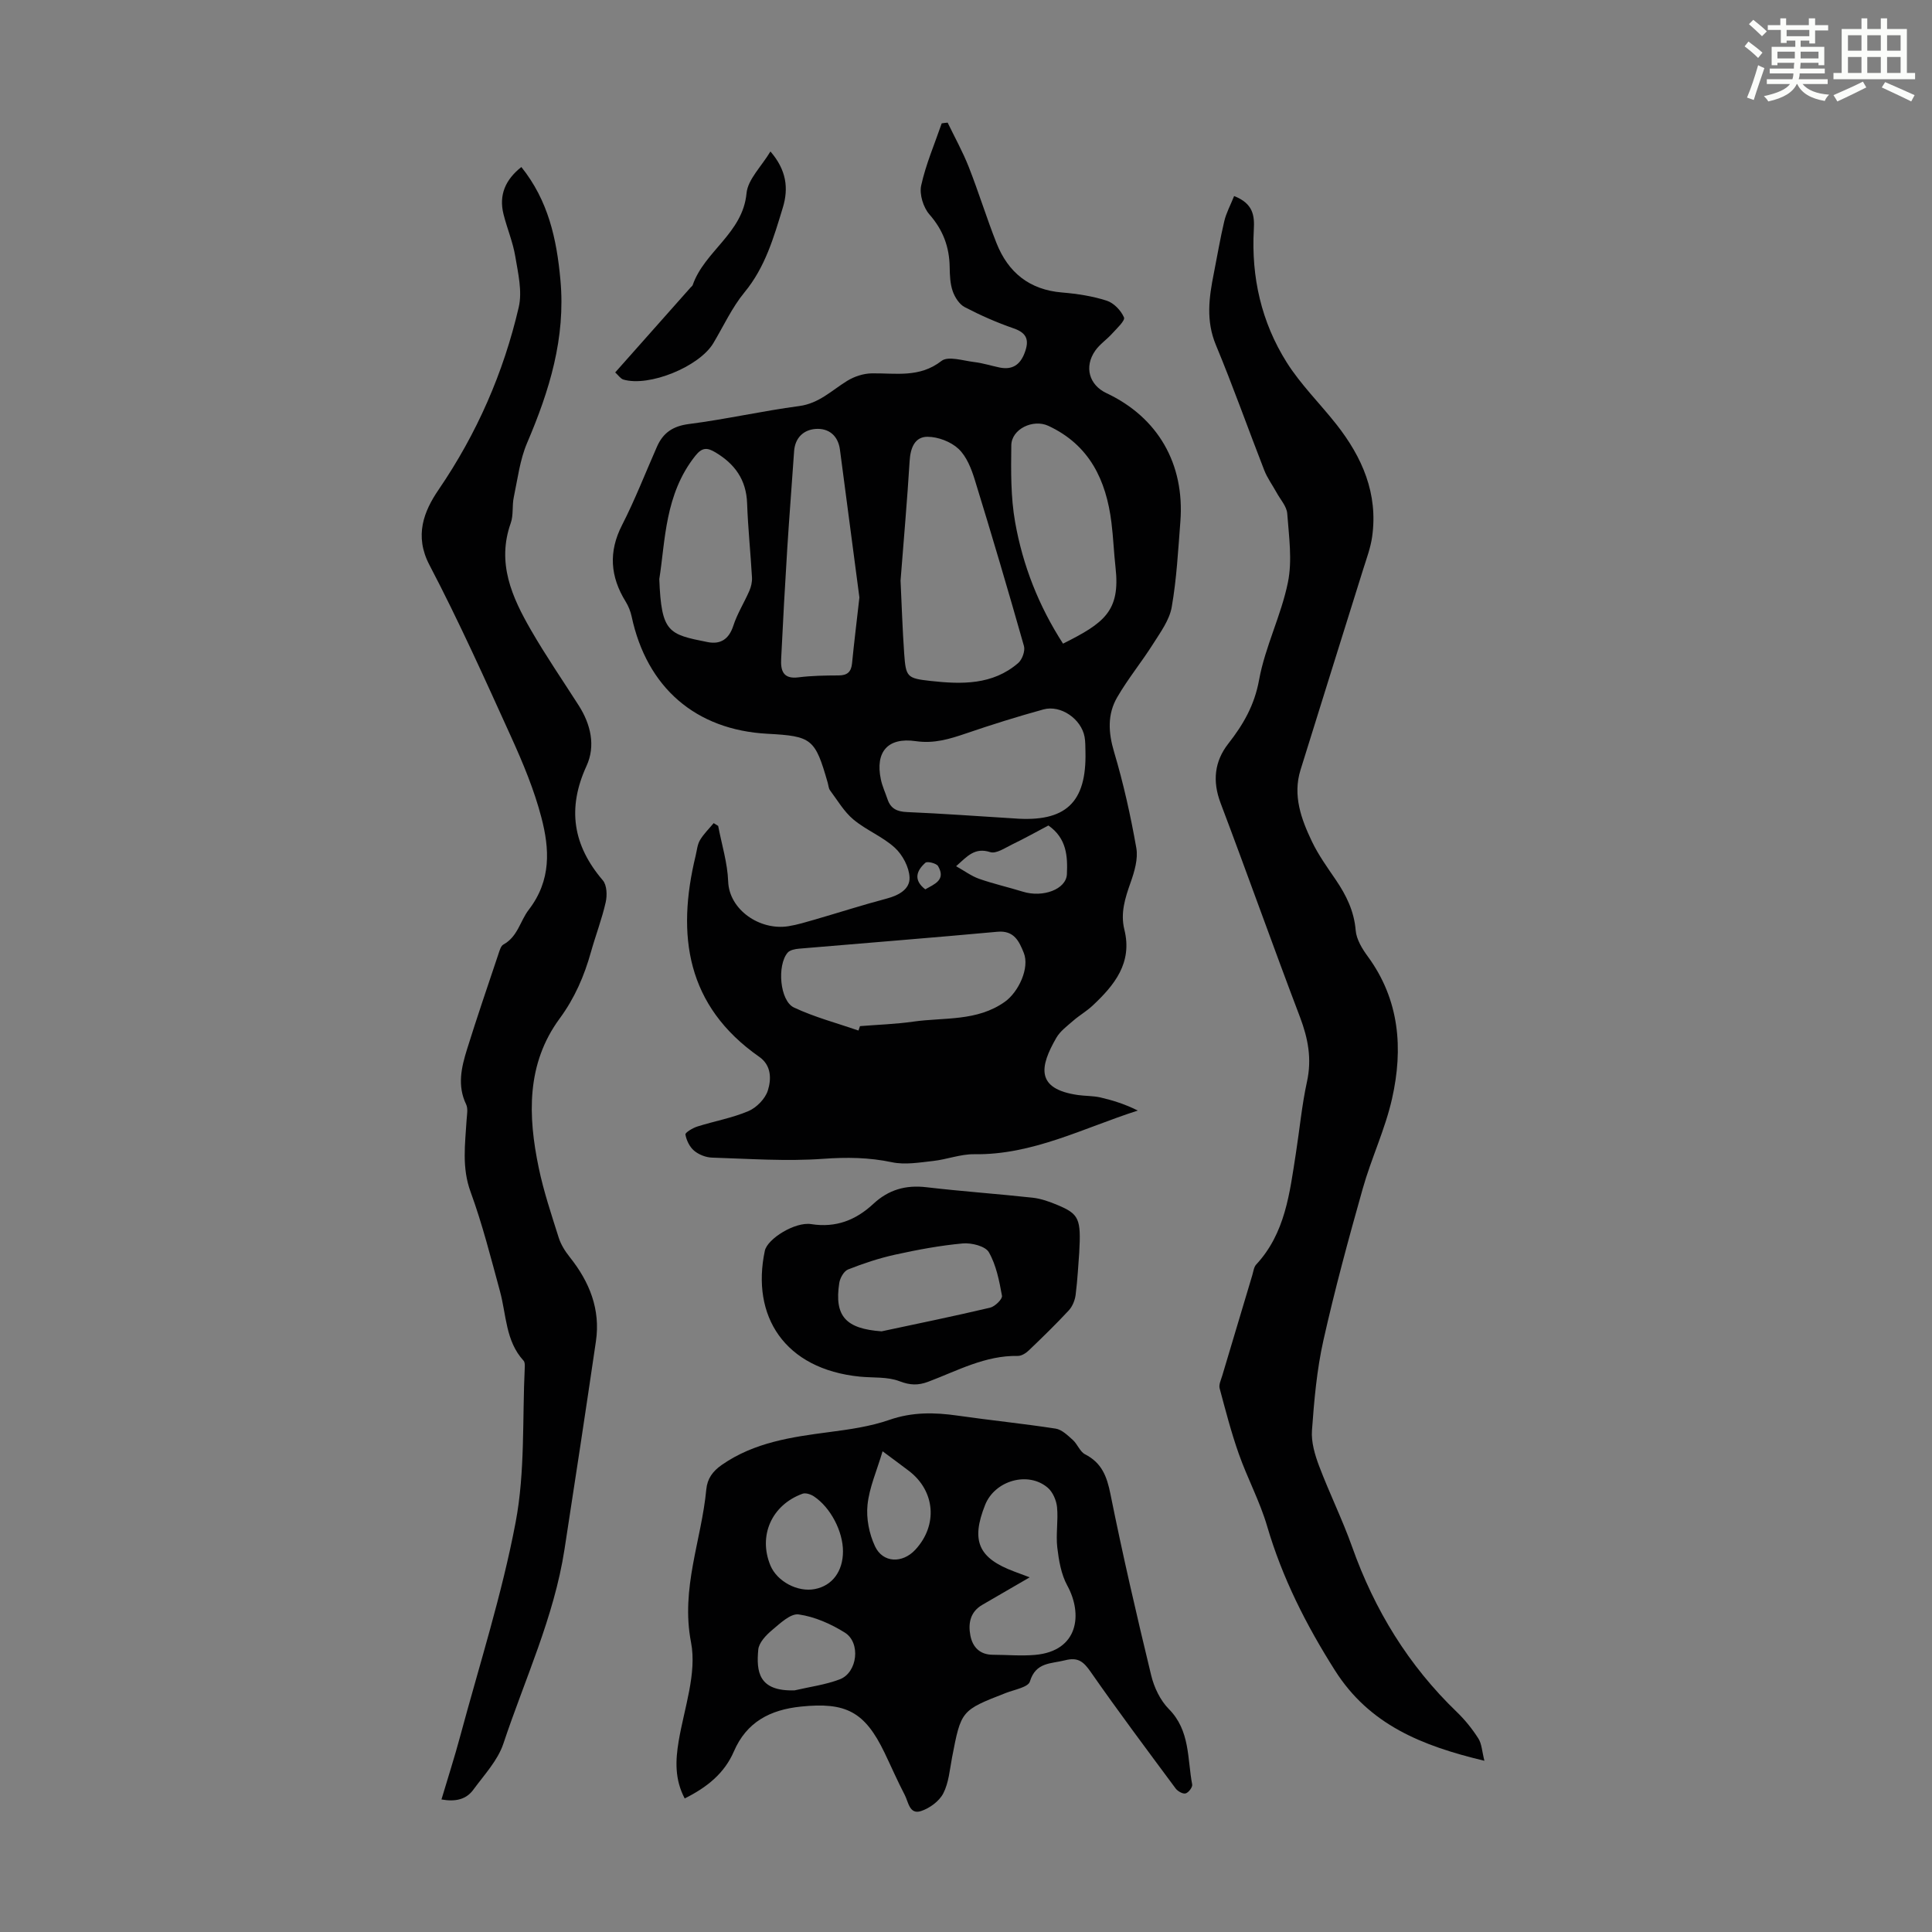 <svg enable-background="new 0 0 400 400" viewBox="0 0 400 400" xmlns="http://www.w3.org/2000/svg"><rect x="0" y="0" width="400" height="400" fill="#808080" stroke="none"/><path d="m361.2 9.6.8-1c.9.7 1.9 1.4 2.9 2.3l-.9 1.1c-1-1-2-1.8-2.8-2.4zm.5 10.6c.9-2.1 1.6-4.3 2.3-6.7.4.2.8.4 1.3.6-.7 2.1-1.5 4.3-2.2 6.6zm.4-15.2.9-.9c1 .8 2 1.6 2.8 2.4l-1 1c-.9-.9-1.8-1.7-2.7-2.5zm12.5-1.2h1.2v1.4h2.7v1.1h-2.7v2.7h-1.2v-.6h-1.8v1.3h4.9v3.8h-1.2v-.5h-3.7c0 .4-.1.9-.1 1.2h5.1v1h-5.2c0 .5-.1.9-.2 1.2h6v1h-5.2c1.1 1.3 2.9 2 5.5 2.2-.4.4-.7.8-.9 1.3-2.9-.5-4.8-1.6-5.7-3.5h-.1c-.8 1.7-2.7 2.9-5.9 3.6-.2-.4-.6-.8-.9-1.1 2.8-.6 4.6-1.4 5.4-2.5h-4.8v-1h5.3c.1-.3.2-.7.2-1.2h-4.9v-1h5c0-.4 0-.8.1-1.2h-3.5v.5h-1.2v-3.8h4.9v-1.3h-1.8v.5h-1.2v-2.7h-2.7v-1h2.6v-1.4h1.2v1.4h4.7v-1.4zm-6.6 8.3h3.6c0-.4 0-.9 0-1.4h-3.6zm1.9-4.6h4.7v-1.3h-4.7zm6.6 3.2h-3.7v1.4h3.7z" fill="#fbfcfa"/><path d="m385.3 3.8h1.3v2.2h2.8v-2.2h1.3v2.2h4.1v9.1h1.7v1.3h-16.9v-1.3h1.7v-9.1h4.1v-2.2zm.4 13.1.7 1.2c-1.8.9-3.8 1.9-6 2.9-.2-.4-.5-.8-.8-1.3 2.3-1 4.3-1.9 6.1-2.8zm-3.1-6.4h2.8v-3.2h-2.8zm0 4.6h2.8v-3.3h-2.8zm4-4.6h2.8v-3.2h-2.8zm0 4.6h2.8v-3.3h-2.8zm3.7 1.9c2.1.9 4.1 1.8 6.1 2.7l-.7 1.3c-2.2-1.1-4.2-2-6.1-2.9zm3.2-9.7h-2.8v3.2h2.8zm-2.8 7.8h2.8v-3.3h-2.8z" fill="#fbfcfa"/><g fill="#010102"><path d="m196.2 25.39c1.48 3.06 3.14 6.05 4.38 9.2 2.04 5.19 3.68 10.54 5.73 15.73 2.42 6.11 6.84 9.69 13.61 10.24 3.1.26 6.26.74 9.21 1.69 1.47.47 2.96 2.03 3.58 3.47.28.65-1.48 2.27-2.44 3.33-1.11 1.24-2.58 2.21-3.52 3.56-2.33 3.34-1.26 7.09 2.32 8.78 10.66 5.01 16.24 14.65 15.31 26.63-.46 5.91-.77 11.86-1.79 17.68-.47 2.67-2.31 5.18-3.83 7.58-2.38 3.77-5.23 7.24-7.46 11.09-2.05 3.53-1.84 7.29-.64 11.32 1.94 6.5 3.42 13.17 4.6 19.86.4 2.26-.38 4.89-1.18 7.16-1.14 3.21-2.14 6.32-1.29 9.77 1.71 6.87-2.06 11.5-6.61 15.75-1.22 1.14-2.71 1.99-3.97 3.09s-2.71 2.16-3.51 3.55c-3.44 5.96-4.32 10.57 4.45 11.84 1.54.22 3.14.16 4.66.5 2.63.61 5.21 1.43 7.76 2.72-11.27 3.61-21.78 9.22-33.87 9.04-2.83-.04-5.67 1.09-8.53 1.4-2.82.31-5.8.83-8.49.26-4.78-1.01-9.38-1.06-14.26-.71-7.63.55-15.35-.01-23.03-.25-1.26-.04-2.72-.62-3.68-1.43-.93-.78-1.59-2.14-1.8-3.35-.07-.41 1.52-1.36 2.48-1.66 3.51-1.11 7.2-1.76 10.57-3.19 1.68-.72 3.47-2.55 4.01-4.25.74-2.34.77-5.2-1.77-6.98-15.06-10.53-17.19-25.13-13.17-41.67.26-1.09.35-2.29.9-3.21.76-1.28 1.87-2.35 2.83-3.51.31.19.62.39.93.58.73 3.83 1.93 7.65 2.07 11.5.21 5.86 6.55 10.21 12.49 9.26 1.86-.3 3.69-.87 5.51-1.39 4.93-1.43 9.83-3.01 14.79-4.32 2.5-.66 4.87-1.93 4.76-4.4-.09-2.12-1.44-4.66-3.04-6.13-2.52-2.31-5.92-3.63-8.57-5.84-1.95-1.63-3.3-3.97-4.85-6.05-.31-.42-.33-1.06-.49-1.6-2.6-9.08-3.27-9.62-12.45-10.11-14.87-.79-25-9.56-28.14-24.3-.23-1.06-.66-2.13-1.23-3.06-3.19-5.16-3.6-10.29-.75-15.85 2.69-5.26 4.83-10.79 7.22-16.21 1.27-2.89 3.29-4.28 6.62-4.71 7.64-.98 15.19-2.7 22.83-3.72 4.1-.54 6.72-3.23 9.91-5.2 1.48-.92 3.4-1.55 5.14-1.57 4.95-.07 9.86.97 14.41-2.57 1.38-1.08 4.5-.04 6.8.23 1.77.21 3.49.77 5.24 1.13 2.62.53 4.24-.54 5.18-3.03.96-2.54.57-4.09-2.26-5.07-3.48-1.2-6.88-2.7-10.14-4.4-1.12-.58-2.05-2.04-2.49-3.3-.54-1.55-.6-3.3-.63-4.97-.06-4.18-1.36-7.69-4.19-10.92-1.27-1.45-2.11-4.17-1.71-5.99.96-4.39 2.78-8.59 4.25-12.87.4-.07.82-.11 1.23-.15zm-9.75 94.82c.23 4.81.39 9.95.75 15.08.35 4.87.56 5.15 5.45 5.69 6.42.71 12.85.88 18.16-3.71.83-.72 1.47-2.51 1.19-3.51-3.26-11.5-6.65-22.97-10.17-34.39-.71-2.31-1.7-4.86-3.38-6.44-1.58-1.48-4.22-2.49-6.41-2.5-2.66-.01-3.55 2.33-3.71 5.01-.5 8.14-1.22 16.27-1.88 24.77zm-8.71 93.15c.1-.3.21-.6.31-.91 3.67-.3 7.37-.41 11.01-.93 6.42-.92 13.21.01 19.01-4.13 2.78-1.99 5.17-6.97 3.88-10.14-.94-2.31-1.96-4.66-5.44-4.34-13.68 1.26-27.37 2.33-41.06 3.5-.83.07-1.91.28-2.38.83-2.23 2.62-1.62 9.99 1.32 11.36 4.26 2 8.88 3.22 13.35 4.76zm32.15-43.92c10.74.85 15.11-3.24 14.84-13.87-.03-1 0-2.03-.18-3.01-.68-3.7-4.92-6.67-8.52-5.68-5.38 1.48-10.71 3.15-16 4.96-3.41 1.16-6.63 2.16-10.41 1.61-5.84-.85-8.44 2.23-7.25 7.91.29 1.4.92 2.74 1.38 4.11.65 1.95 1.96 2.57 4.04 2.66 7.36.31 14.73.86 22.1 1.31zm10.2-36.18c8.5-4.26 11.89-6.71 10.87-15.76-.35-3.1-.46-6.23-.85-9.32-1.09-8.79-4.55-16.06-13.07-20.02-3.15-1.46-7.62.66-7.66 4.04-.07 5.3-.13 10.71.79 15.9 1.58 8.91 4.85 17.31 9.92 25.16zm-42.16-9.56c-1.27-9.62-2.64-20.12-4.03-30.61-.39-2.95-2.37-4.49-5.07-4.28-2.45.19-4.23 1.82-4.42 4.62-.45 6.68-.99 13.35-1.41 20.03-.48 7.65-.9 15.31-1.27 22.97-.12 2.36.37 4.21 3.55 3.81 2.76-.35 5.57-.39 8.36-.4 1.81-.01 2.6-.75 2.77-2.53.41-4.23.94-8.44 1.52-13.61zm-41.43-3.81c.43 11.11 1.9 11.44 10.02 13.05 2.63.52 4.39-.58 5.3-3.37.81-2.51 2.26-4.8 3.32-7.23.37-.85.6-1.86.55-2.78-.29-5.12-.83-10.24-1.01-15.36-.17-4.87-2.54-8.15-6.57-10.55-1.68-1-2.73-1.07-4.15.72-6.35 7.97-6.2 17.64-7.46 25.52zm80.56 51.02c-2.52 1.33-4.95 2.69-7.46 3.9-1.49.72-3.35 2.01-4.59 1.61-3.21-1.03-4.75.87-7.06 2.92 1.75.98 3.18 2.05 4.77 2.61 2.97 1.04 6.06 1.74 9.08 2.67 4.11 1.27 8.94-.49 9.09-3.62.17-3.69-.03-7.44-3.83-10.09zm-25.49 13.22c1.89-1.09 4.32-1.92 2.65-4.81-.34-.58-2.22-1.05-2.62-.7-1.84 1.63-2.56 3.57-.03 5.51z"/><path d="m255.51 40.59c3.97 1.55 4.24 4.07 4.08 6.93-.55 9.86 1.57 19.19 6.81 27.51 2.9 4.6 6.88 8.51 10.27 12.81 5.37 6.82 8.67 14.36 7.42 23.27-.32 2.29-1.16 4.52-1.86 6.76-4.32 13.86-8.69 27.7-12.98 41.56-1.63 5.27.15 10.15 2.37 14.79 1.34 2.81 3.2 5.38 4.96 7.97 2.16 3.18 3.77 6.45 4.1 10.43.15 1.86 1.33 3.8 2.49 5.38 6.61 9.01 7.37 19.1 5.04 29.46-1.43 6.36-4.31 12.37-6.08 18.67-2.94 10.41-5.78 20.86-8.14 31.41-1.36 6.08-1.91 12.37-2.36 18.6-.18 2.42.6 5.06 1.48 7.39 2.13 5.64 4.82 11.07 6.84 16.75 4.64 13.07 11.67 24.55 21.69 34.19 1.68 1.62 3.18 3.49 4.43 5.45.72 1.12.76 2.67 1.26 4.63-12.96-3.1-23.81-7.45-30.95-18.72-5.97-9.42-10.9-19.15-14.04-29.87-1.5-5.11-4.08-9.9-5.86-14.95-1.57-4.44-2.75-9.02-3.97-13.58-.2-.76.28-1.73.53-2.57 2.07-6.96 4.15-13.92 6.24-20.87.22-.75.32-1.66.8-2.18 6.03-6.49 6.93-14.8 8.21-22.97.78-4.97 1.24-10.01 2.31-14.91 1.03-4.71.22-8.93-1.45-13.35-5.6-14.72-10.86-29.57-16.44-44.31-1.72-4.55-1.27-8.64 1.6-12.31 3.11-3.97 5.42-7.96 6.37-13.2 1.25-6.86 4.58-13.34 5.97-20.19.93-4.56.21-9.5-.14-14.24-.11-1.49-1.41-2.89-2.19-4.32-.85-1.55-1.93-3.01-2.57-4.65-3.37-8.64-6.46-17.39-10.02-25.95-2.08-5-1.42-9.82-.43-14.77.72-3.61 1.32-7.25 2.17-10.83.4-1.72 1.29-3.34 2.04-5.22z"/><path d="m91.4 372.56c1.34-4.51 2.71-8.75 3.86-13.03 3.97-14.77 8.67-29.41 11.5-44.39 1.98-10.45 1.37-21.39 1.89-32.12.02-.43.01-1.01-.24-1.29-3.76-4.09-3.56-9.5-4.9-14.4-1.88-6.9-3.63-13.86-6.08-20.56-1.84-5.02-1.13-9.88-.83-14.86.07-1.1.34-2.38-.1-3.28-1.86-3.87-.97-7.66.19-11.38 2.05-6.59 4.29-13.12 6.48-19.66.25-.73.5-1.74 1.06-2.04 2.96-1.62 3.47-4.89 5.23-7.18 4.72-6.12 4.33-12.62 2.62-19.15-1.48-5.67-3.77-11.17-6.2-16.53-5.45-12.01-10.86-24.05-16.97-35.72-3.18-6.07-1.14-11.14 1.88-15.56 7.94-11.63 13.45-24.22 16.61-37.81.76-3.29-.14-7.06-.72-10.53-.49-2.96-1.7-5.78-2.43-8.71-1.01-4.01.41-7.18 3.69-9.78 5.57 6.94 7.32 14.89 8.09 23.39 1.1 12.03-2.28 22.92-6.9 33.74-1.5 3.51-1.96 7.47-2.76 11.25-.37 1.74-.04 3.68-.62 5.32-2.95 8.28.25 15.37 4.21 22.22 3.07 5.32 6.56 10.4 9.87 15.58 2.5 3.92 3.5 8.36 1.61 12.48-4.05 8.81-2.83 16.45 3.37 23.71.85.99.92 3.12.59 4.55-.79 3.48-2.08 6.83-3.05 10.28-1.39 4.97-3.35 9.52-6.49 13.79-6.9 9.39-6.57 20.14-4.32 30.9 1.02 4.9 2.63 9.69 4.14 14.47.46 1.44 1.33 2.82 2.29 4.02 4.08 5.12 6.38 10.8 5.41 17.42-2.11 14.37-4.29 28.74-6.51 43.1-2.17 14.03-8.22 26.87-12.65 40.2-1.16 3.48-3.96 6.45-6.2 9.51-1.49 2.06-3.72 2.57-6.62 2.05z"/><path d="m141.76 372.35c-2.08-3.95-1.93-7.84-1.24-11.92 1.15-6.8 3.79-14 2.55-20.4-2.17-11.2 2.17-21.14 3.16-31.66.21-2.23 1.32-3.77 3.24-5.1 6.71-4.65 14.4-5.75 22.2-6.77 4.2-.55 8.49-1.15 12.46-2.53 4.75-1.65 9.35-1.57 14.15-.88 6.75.97 13.54 1.65 20.28 2.69 1.28.2 2.5 1.4 3.56 2.35.96.87 1.47 2.42 2.53 2.97 3.45 1.76 4.51 4.54 5.25 8.2 2.53 12.58 5.42 25.08 8.44 37.56.6 2.5 1.88 5.18 3.65 6.97 4.44 4.47 3.82 10.27 4.84 15.64.1.55-.77 1.69-1.37 1.84-.57.15-1.63-.45-2.06-1.03-5.92-7.99-11.89-15.95-17.57-24.11-1.48-2.12-2.6-3.12-5.31-2.43-2.94.75-6.07.36-7.29 4.4-.35 1.18-3.2 1.68-4.95 2.36-9.3 3.62-9.29 3.61-11.17 13.38-.48 2.52-.68 5.23-1.82 7.43-.83 1.61-2.82 3.07-4.6 3.65-2.4.79-2.61-1.88-3.37-3.33-1.5-2.87-2.79-5.85-4.19-8.76-4.09-8.5-8-10.5-17.31-9.54-6.39.66-11.25 3.19-13.88 9.29-1.97 4.55-5.57 7.43-10.18 9.73zm71.43-45.78c-3.67 2.12-6.74 3.9-9.81 5.69-2.52 1.46-2.96 3.85-2.47 6.38.47 2.4 1.98 3.96 4.66 3.96 2.9.01 5.83.28 8.71.03 9.02-.79 9.93-8.44 6.69-14.36-1.27-2.32-1.75-5.19-2.07-7.87-.32-2.75.22-5.59-.05-8.35-.14-1.41-.87-3.12-1.91-4.02-4.07-3.5-10.97-1.51-12.98 3.54-2.97 7.45-1.4 11.03 6.03 13.8.82.31 1.63.62 3.2 1.2zm-38.66-5.38c0-4.13-2.56-9.08-6.02-11.38-.64-.43-1.71-.78-2.35-.55-6.41 2.33-9.21 8.71-6.65 14.86 1.38 3.31 5.64 5.57 9.19 4.88 3.61-.69 5.83-3.67 5.83-7.81zm-10.01 28.78c3.12-.73 6.37-1.15 9.34-2.28 3.67-1.39 4.4-7.59 1.05-9.68-2.88-1.8-6.24-3.29-9.55-3.76-1.68-.24-3.87 1.87-5.54 3.27-1.24 1.04-2.7 2.59-2.83 4.02-.41 4.5.01 8.67 7.53 8.43zm18.21-49.5c-1.21 4.09-2.76 7.53-3.12 11.1-.29 2.8.34 6 1.55 8.57 1.63 3.49 5.69 3.58 8.34.72 4.7-5.06 4.14-12.15-1.3-16.31-1.58-1.21-3.2-2.39-5.47-4.08z"/><path d="m223.44 259.38c-.18 2.23-.33 5.47-.74 8.69-.14 1.12-.65 2.39-1.4 3.21-2.66 2.87-5.47 5.6-8.3 8.31-.59.57-1.51 1.15-2.27 1.14-6.74-.13-12.51 3.07-18.54 5.34-2.1.79-3.78.74-5.98-.11-2.48-.95-5.43-.67-8.17-.94-15.67-1.56-22.55-12.59-19.69-26.06.53-2.48 6.26-6.05 9.6-5.52 5.14.81 9.27-.85 12.86-4.19 3.16-2.94 6.7-3.95 10.98-3.45 7.32.86 14.68 1.37 22 2.17 1.74.19 3.49.82 5.12 1.5 4.51 1.89 4.93 2.83 4.53 9.91zm-40.92 16.26c7.5-1.6 15.01-3.14 22.47-4.9 1.01-.24 2.58-1.78 2.46-2.46-.56-3.09-1.19-6.35-2.72-9.02-.73-1.27-3.6-1.98-5.4-1.82-4.71.43-9.4 1.31-14.03 2.33-3.31.73-6.56 1.81-9.72 3.06-.86.34-1.66 1.77-1.82 2.8-1.06 6.91 1.38 9.47 8.76 10.01z"/><path d="m127.37 77.11c5.37-6.05 10.48-11.81 15.6-17.58.15-.17.37-.31.44-.5 2.44-7.04 10.37-10.73 11.15-19.01.27-2.88 3.07-5.52 4.95-8.66 3.31 3.83 3.79 7.6 2.57 11.61-1.88 6.17-3.64 12.34-7.93 17.54-2.6 3.15-4.35 7.01-6.47 10.55-2.92 4.87-13.3 9.1-18.63 7.52-.57-.18-.98-.84-1.68-1.47z"/></g></svg>